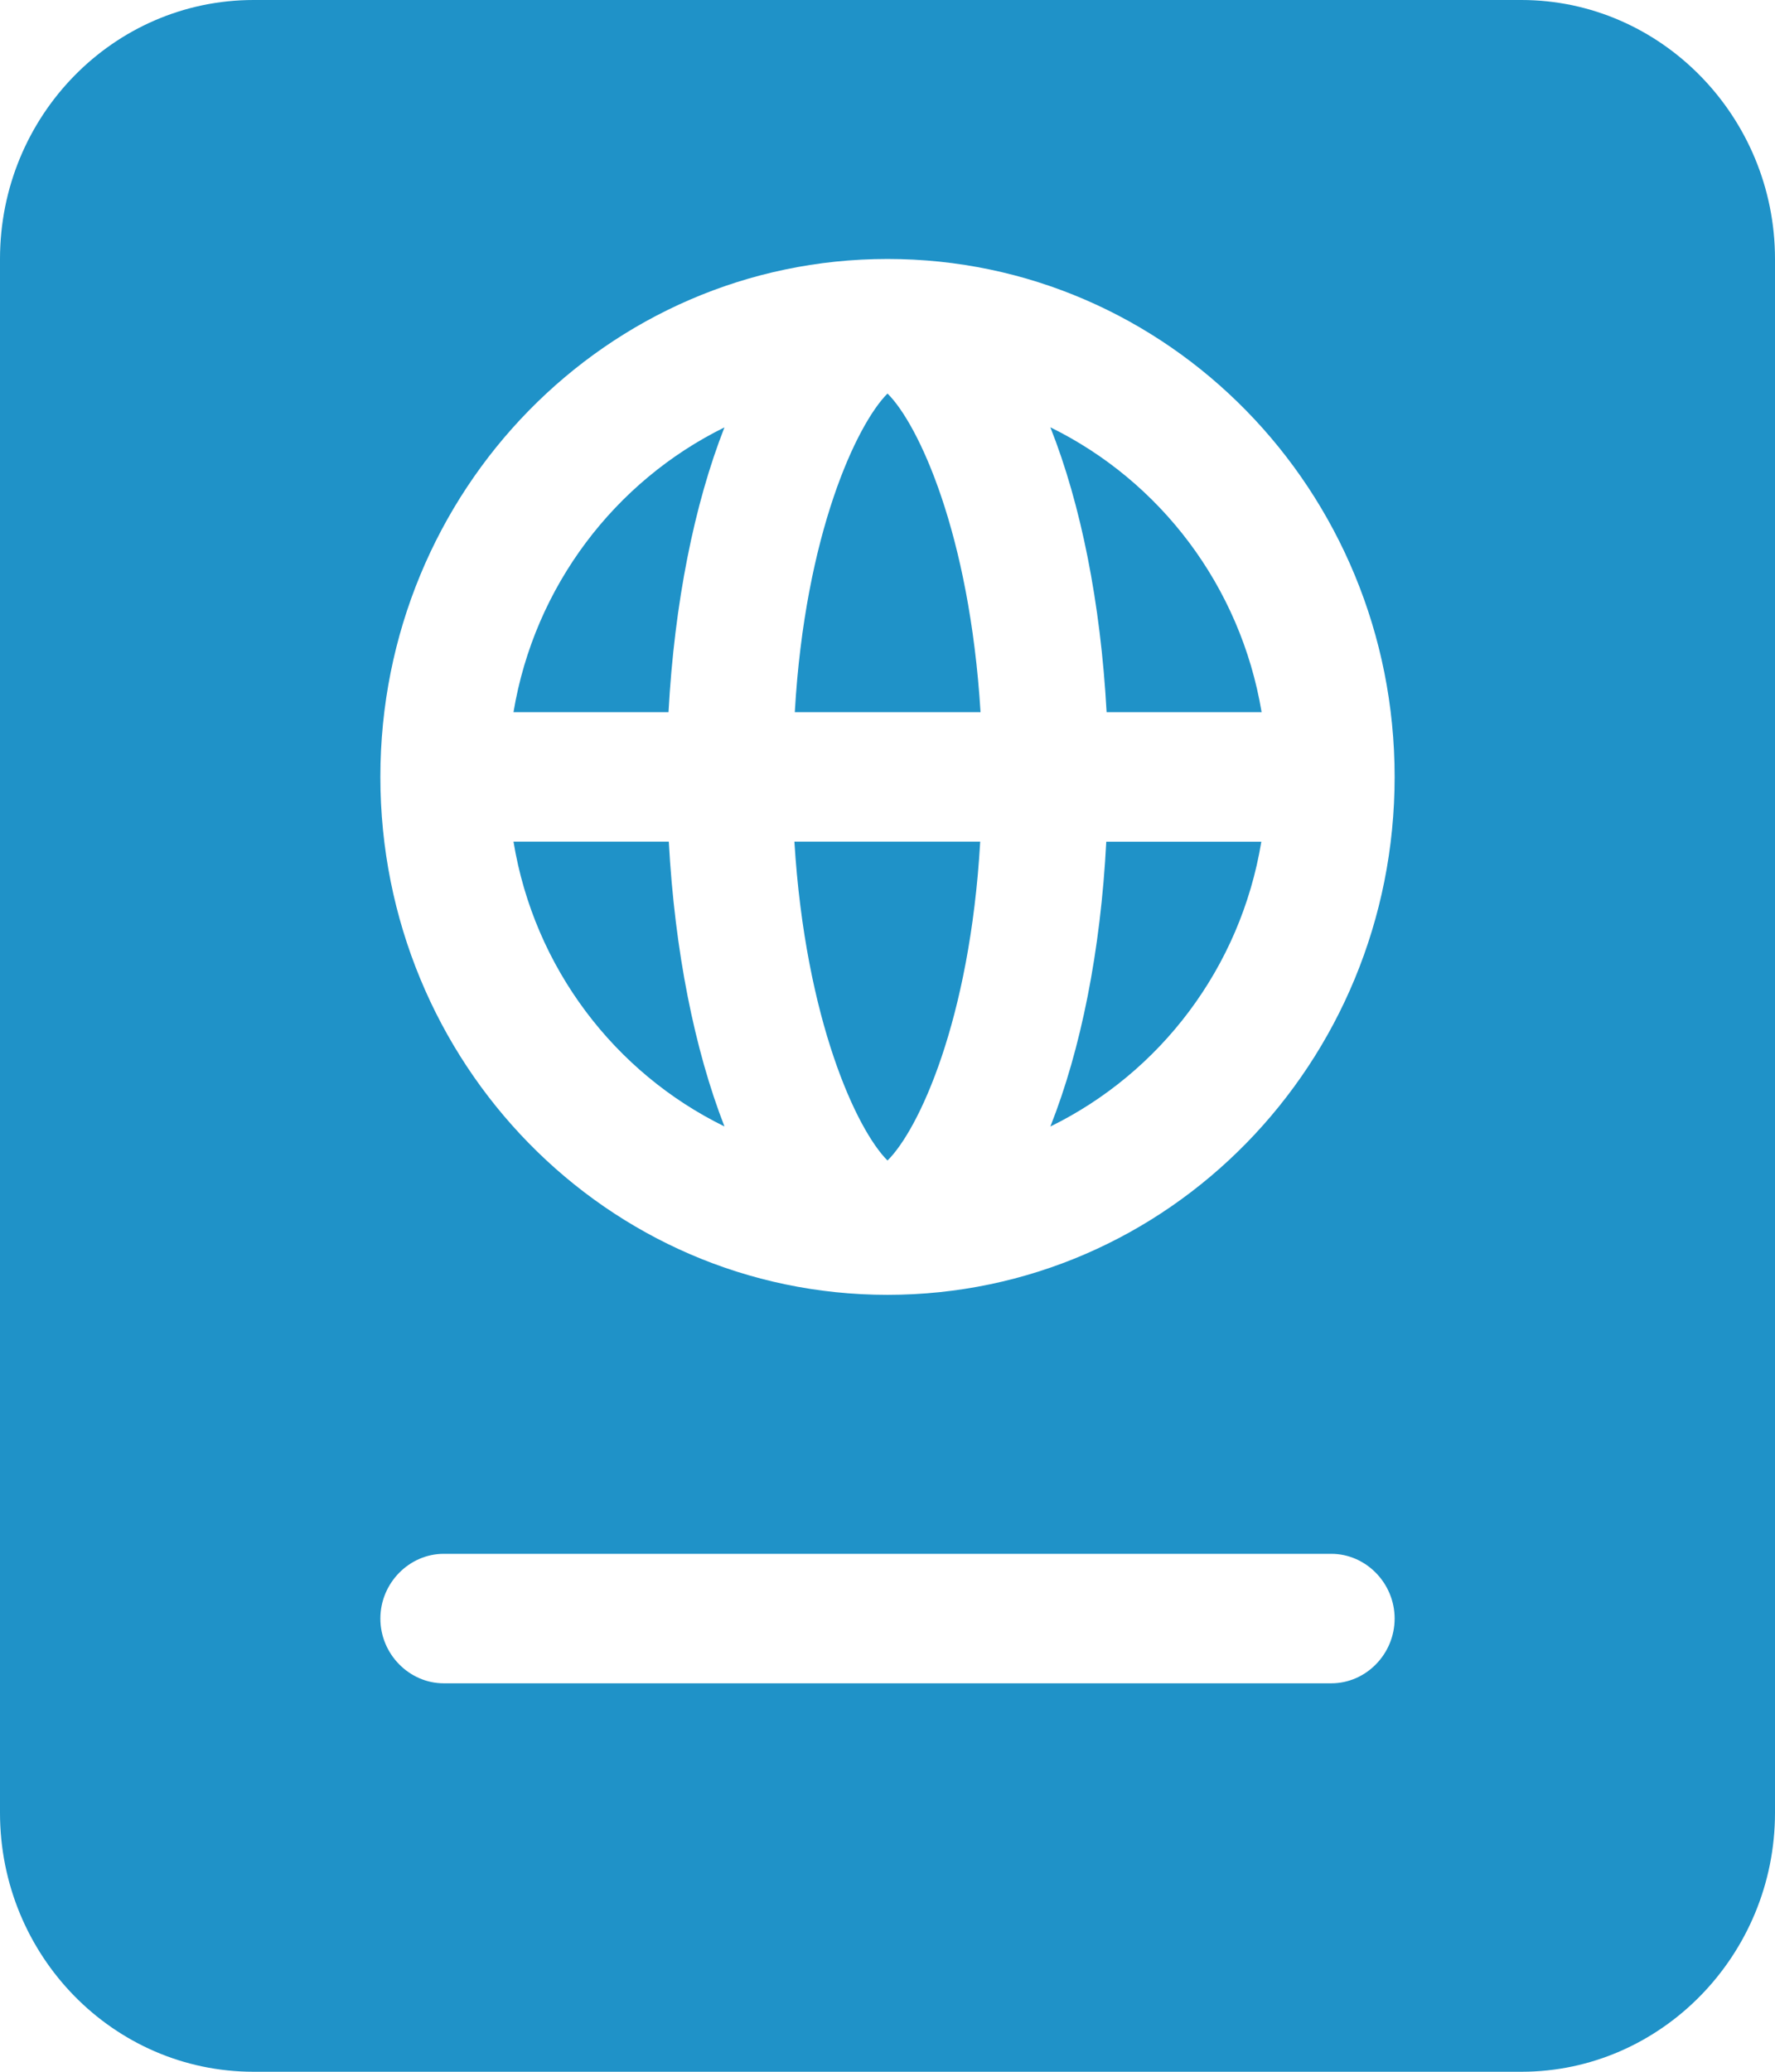 <?xml version="1.0" encoding="UTF-8"?> <svg xmlns="http://www.w3.org/2000/svg" width="48" height="56" viewBox="0 0 48 56" fill="none"><path d="M13.886 22.75C14.448 26.168 16.631 28.999 19.591 30.448C18.782 28.372 18.246 25.703 18.086 22.75H13.886ZM13.886 19.25H18.078C18.239 16.297 18.775 13.63 19.591 11.552C16.639 13.005 14.454 15.838 13.886 19.25ZM24 31.369C24.836 30.548 26.229 27.595 26.507 22.75H21.482C21.782 27.595 23.175 30.548 24 31.369ZM28.404 11.55C29.229 13.628 29.764 16.297 29.925 19.25H34.117C33.546 15.838 31.371 13.005 28.404 11.55ZM41.143 0H6.857C3.07 0 0 3.134 0 7V49C0 52.866 3.07 56 6.857 56H41.143C44.914 56 48 52.85 48 49V7C48 3.15 44.914 0 41.143 0ZM36 45.5H12C11.068 45.5 10.286 44.712 10.286 43.75C10.286 42.788 11.068 42 12 42H36C36.938 42 37.714 42.793 37.714 43.75C37.714 44.707 36.943 45.5 36 45.5ZM24 35C16.42 35 10.286 28.738 10.286 21C10.286 13.262 16.42 7 24 7C31.58 7 37.714 13.262 37.714 21C37.714 28.738 31.586 35 24 35ZM28.404 30.45C31.363 29.001 33.546 26.17 34.109 22.752H29.916C29.764 25.703 29.229 28.372 28.404 30.45ZM21.493 19.25H26.516C26.218 14.416 24.836 11.463 24 10.637C23.175 11.463 21.771 14.416 21.493 19.25Z" fill="#1F92C8"></path></svg> 